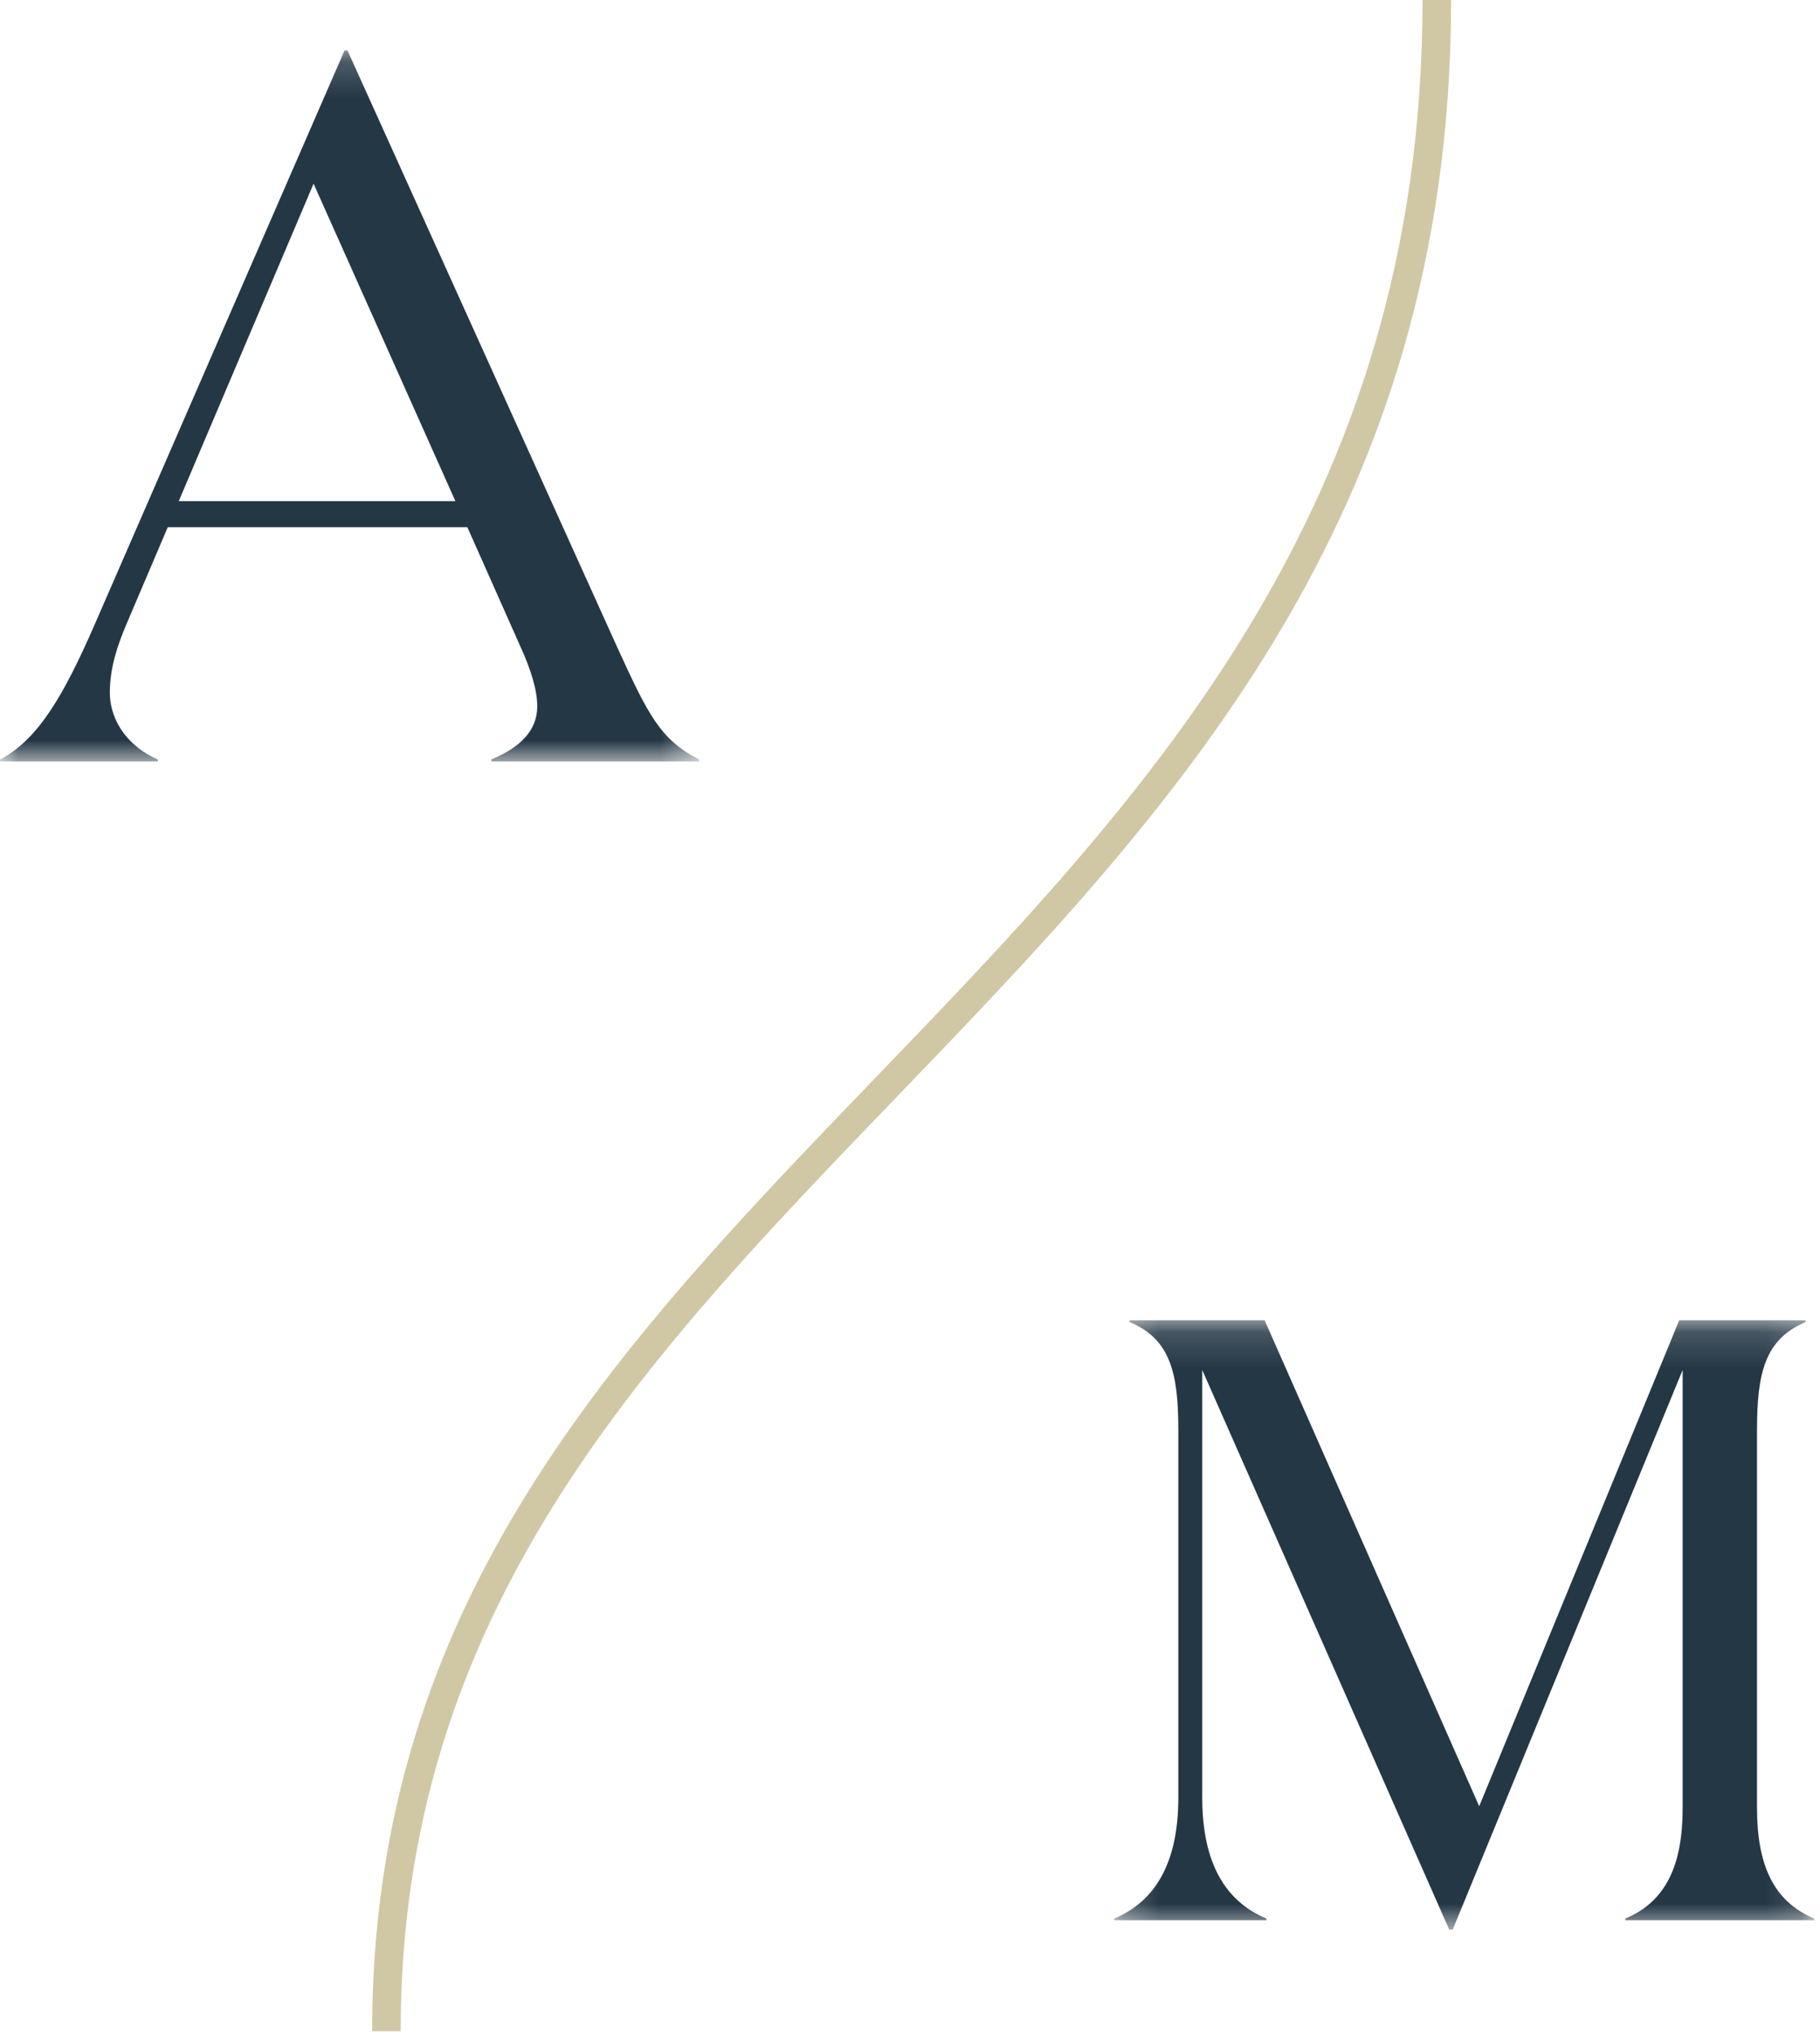 <?xml version="1.0" encoding="UTF-8"?>
<svg width="51px" height="57px" viewBox="0 0 51 57" version="1.1" xmlns="http://www.w3.org/2000/svg" xmlns:xlink="http://www.w3.org/1999/xlink">
    <!-- Generator: Sketch 51.3 (57544) - http://www.bohemiancoding.com/sketch -->
    <title>Monogram-REV</title>
    <desc>Created with Sketch.</desc>
    <defs>
        <polygon id="path-1" points="0.248 0.158 19.865 0.158 19.865 17.226 0.248 17.226"></polygon>
        <polygon id="path-3" points="0 0.185 19.589 0.185 19.589 20.098 0 20.098"></polygon>
    </defs>
    <g id="Symbols" stroke="none" stroke-width="1" fill="none" fill-rule="evenodd">
        <g id="NAV-REV">
            <g id="NAV">
                <g id="Monogram">
                    <g id="Group-9">
                        <path d="M11.228,56.892 L10.427,56.892 C10.427,44.831 17.286,37.71 24.547,30.17 C32.077,22.353 39.862,14.269 39.862,0 L40.663,0 C40.663,14.594 32.763,22.795 25.124,30.728 C17.978,38.147 11.228,45.155 11.228,56.892" id="Fill-1" fill="#D0C8A5"></path>
                        <g id="Group-5" transform="translate(30.974, 36.822)">
                            <mask id="mask-2" fill="white">
                                <use xlink:href="#path-1"></use>
                            </mask>
                            <g id="Clip-4"></g>
                            <path d="M4.512,16.914 L4.512,16.962 L0.248,16.962 L0.248,16.914 C1.398,16.434 2.045,15.354 2.045,13.529 L2.045,3.231 C2.045,1.647 1.829,0.686 0.679,0.206 L0.679,0.158 L4.464,0.158 L10.476,13.769 L16.081,0.158 L19.626,0.158 L19.626,0.206 C18.476,0.686 18.261,1.647 18.261,3.231 L18.261,13.817 C18.261,15.402 18.716,16.434 19.866,16.914 L19.866,16.962 L14.572,16.962 L14.572,16.914 C15.721,16.434 16.177,15.402 16.177,13.817 L16.177,1.55 L9.733,17.226 L9.637,17.226 L2.715,1.55 L2.715,13.529 C2.715,15.354 3.362,16.434 4.512,16.914" id="Fill-3" fill="#243745" mask="url(#mask-2)"></path>
                        </g>
                        <g id="Group-8" transform="translate(0, 1.23)">
                            <mask id="mask-4" fill="white">
                                <use xlink:href="#path-3"></use>
                            </mask>
                            <g id="Clip-7"></g>
                            <path d="M4.422,20.098 L-2.67015707e-05,20.098 L-2.67015707e-05,20.042 C1.091,19.481 1.819,18.162 2.631,16.312 L9.654,0.185 L9.738,0.185 L17.322,16.956 C18.161,18.78 18.497,19.481 19.589,20.042 L19.589,20.098 L13.768,20.098 L13.768,20.042 C14.58,19.705 15.055,19.228 15.055,18.556 C15.055,18.107 14.887,17.546 14.58,16.873 L13.096,13.536 L4.701,13.536 L3.554,16.227 C3.302,16.816 3.078,17.461 3.078,18.162 C3.078,19.004 3.638,19.705 4.422,20.042 L4.422,20.098 Z M5.009,12.806 L12.761,12.806 L8.787,3.915 L5.009,12.806 Z" id="Fill-6" fill="#243745" mask="url(#mask-4)"></path>
                        </g>
                    </g>
                </g>
            </g>
        </g>
    </g>
</svg>
